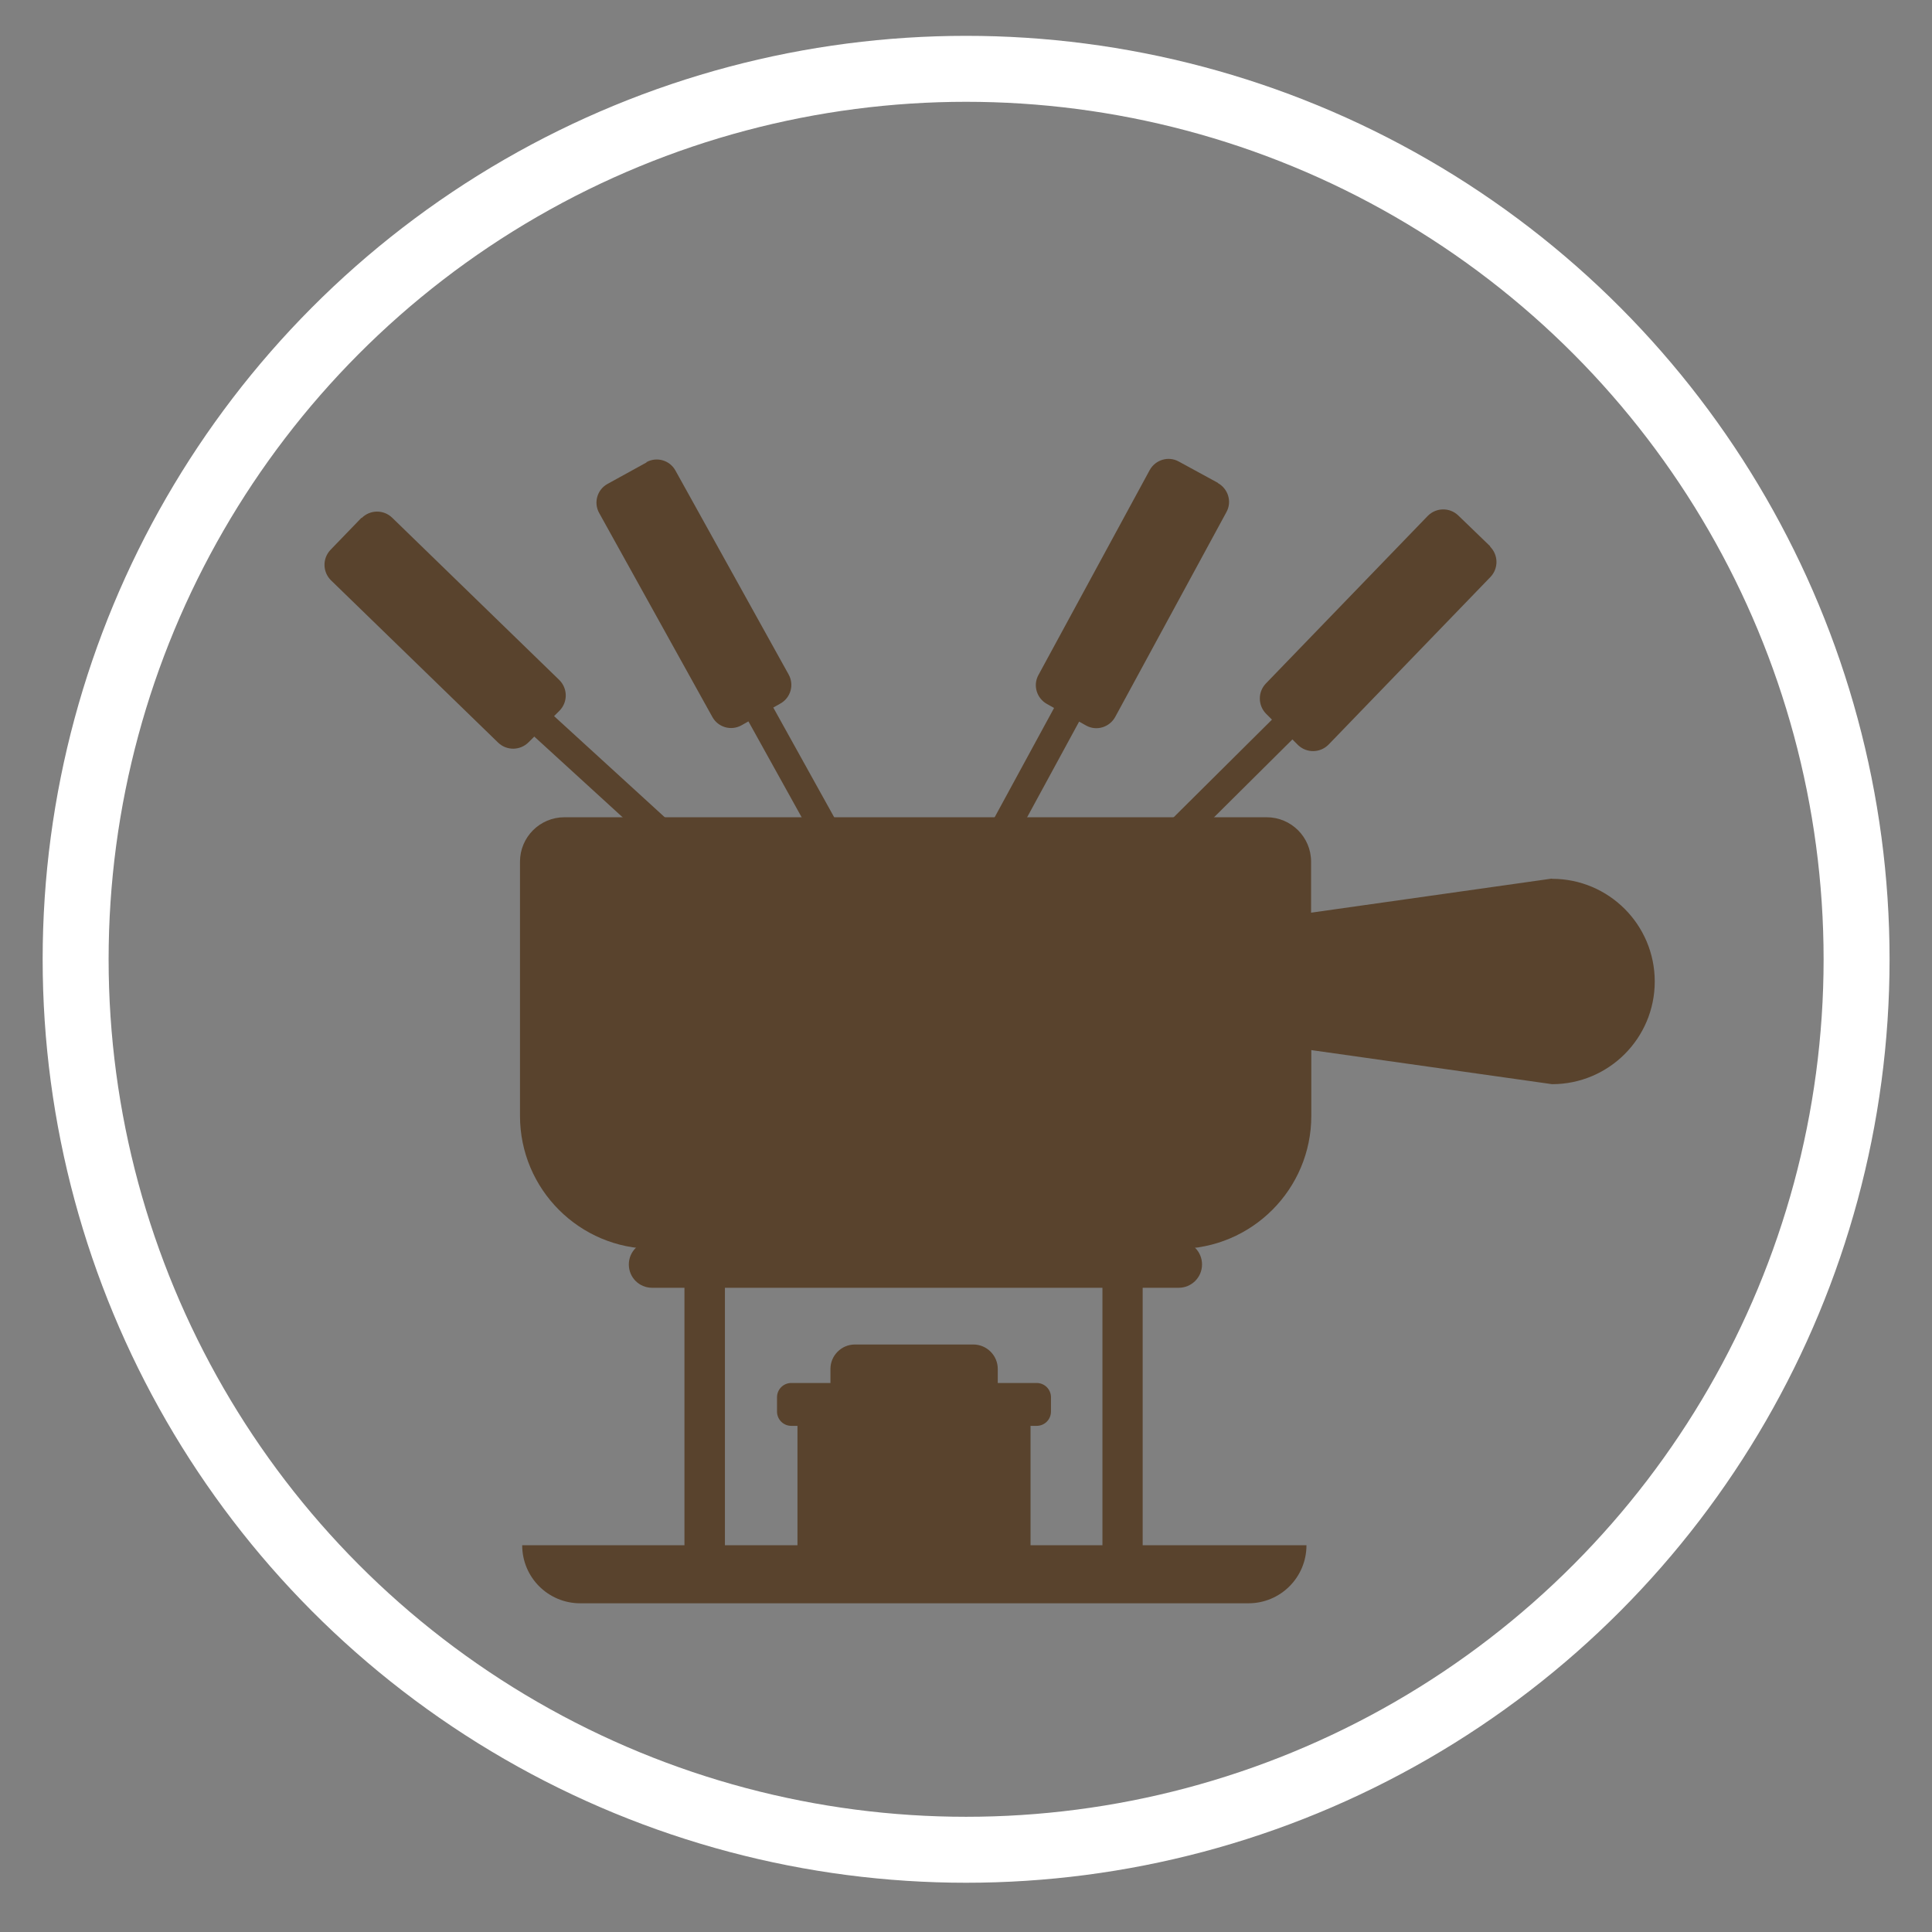 <?xml version="1.0" encoding="UTF-8"?>
<svg id="Ebene_1" xmlns="http://www.w3.org/2000/svg" viewBox="0 0 87.87 87.87">
  <rect x="0" y="0" width="87.87" height="87.87" fill="#808080" stroke="none"/>
  <g id="Ellipse_17">
    <circle cx="43.94" cy="43.63" r="42" style="fill: none;"/>
    <circle cx="43.94" cy="43.63" r="40.5" style="fill: none; stroke: #fff; stroke-width: 3px;"/>
  </g>
  <g>
    <path d="M70.58,39.96l-10.95,1.55v-2.32c0-1.12-.91-2.02-2.02-2.02h-31.94c-1.12,0-2.02.91-2.02,2.02v11.56c0,3.34,2.71,6.05,6.05,6.05h23.89c3.34,0,6.05-2.71,6.05-6.05v-2.99l10.95,1.55c2.58,0,4.67-2.09,4.67-4.67s-2.09-4.67-4.67-4.67Z" style="fill: #59432d;"/>
    <path d="M51.97,70.28v-11.71h1.64c.58,0,1.06-.47,1.06-1.06s-.47-1.06-1.06-1.06h-23.95c-.58,0-1.06.47-1.06,1.06s.47,1.06,1.06,1.06h1.47v11.71h-7.38c0,1.46,1.18,2.64,2.64,2.64h30.39c1.46,0,2.64-1.18,2.64-2.64h-7.45ZM32.97,58.57h17.17v11.71h-17.17v-11.71Z" style="fill: #59432d;"/>
    <path d="M47.16,62.9h-1.78v-.64c0-.61-.5-1.11-1.11-1.11h-5.39c-.61,0-1.11.5-1.11,1.11v.64h-1.78c-.36,0-.65.29-.65.65v.65c0,.36.29.65.65.65h.28v5.58h10.6v-5.58h.28c.36,0,.65-.29.65-.65v-.65c0-.36-.29-.65-.65-.65Z" style="fill: #59432d;"/>
    <path d="M16.44,23.55l-1.41,1.46c-.37.39-.36,1,.02,1.38l7.61,7.39c.39.37,1,.36,1.38-.02l.26-.26,6.27,5.73.9-.93-6.27-5.73.26-.26c.37-.39.36-1-.02-1.38l-7.61-7.39c-.39-.37-1-.36-1.38.02Z" style="fill: #59432d;"/>
    <path d="M29.41,21.03l-1.78.98c-.47.26-.64.85-.38,1.32l5.15,9.28c.26.47.85.64,1.32.38l.32-.18,3.23,5.82,1.13-.63-3.23-5.82.32-.18c.47-.26.64-.85.38-1.32l-5.15-9.28c-.26-.47-.85-.64-1.32-.38Z" style="fill: #59432d;"/>
    <path d="M55.39,21.96l-1.78-.97c-.47-.26-1.06-.08-1.32.39l-5.06,9.32c-.26.47-.08,1.06.39,1.32l.32.18-3.18,5.85,1.14.62,3.18-5.85.32.18c.47.26,1.06.08,1.32-.39l5.06-9.32c.26-.47.08-1.06-.39-1.32Z" style="fill: #59432d;"/>
    <path d="M67.78,24.85l-1.46-1.41c-.39-.37-1-.36-1.38.02l-7.37,7.63c-.37.39-.36,1,.02,1.38l.26.26-6.03,5.99.93.9,6.03-5.99.26.26c.39.37,1,.36,1.38-.02l7.37-7.63c.37-.39.36-1-.02-1.38Z" style="fill: #59432d;"/>
  </g>
</svg>
